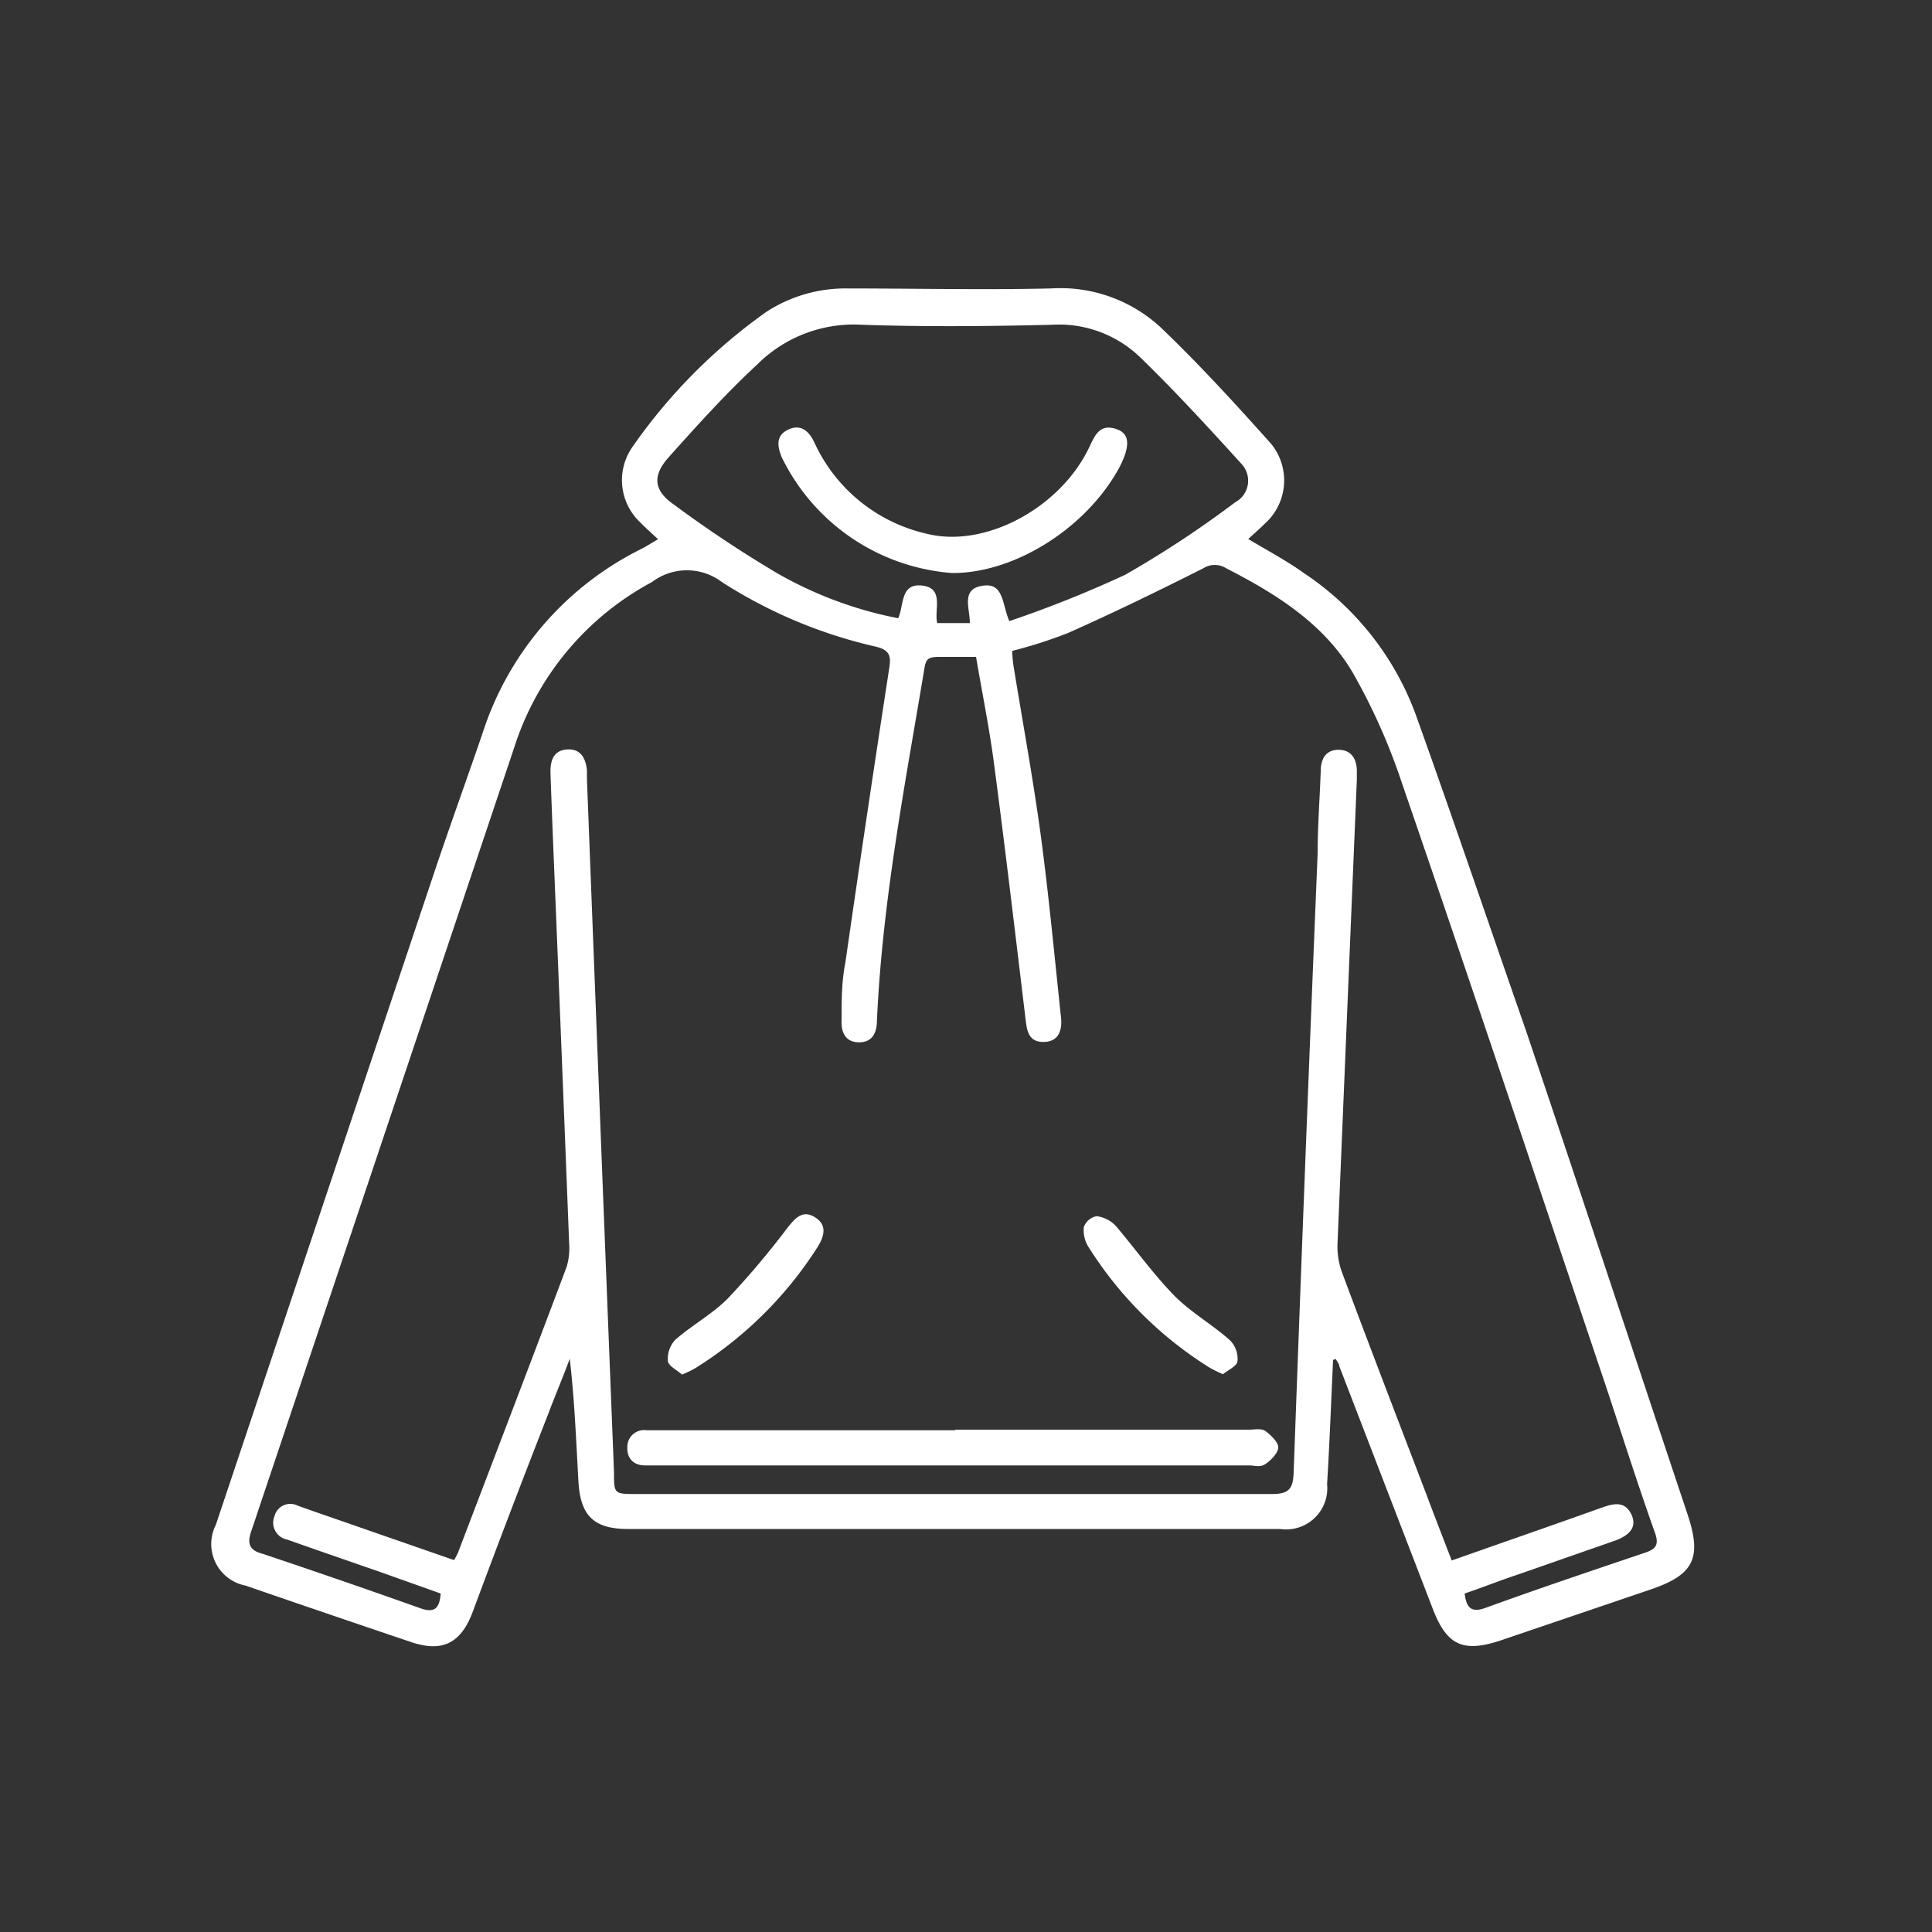 <svg id="Слой_1" data-name="Слой 1" xmlns="http://www.w3.org/2000/svg" viewBox="0 0 100 100"><rect x="0" y="0" width="100" height="100" fill="#333333" stroke="none"/><defs><style>.cls-1{fill:#fff;}</style></defs><title>иконки_интенсивы</title><path class="cls-1" d="M69,70.39c-.1,2.14-.18,4.29-.31,6.43a2.13,2.13,0,0,1-2.43,2.32q-16.88,0-33.75,0c-1.77,0-2.47-.68-2.57-2.46-.12-2.1-.2-4.21-.45-6.35-.37,1-.76,1.91-1.12,2.87q-2,5.11-3.91,10.25c-.61,1.61-1.57,2.09-3.19,1.54Q17,83.55,12.71,82.07a2.19,2.19,0,0,1-1.54-3.14q5.69-17,11.41-34.08c.78-2.31,1.61-4.6,2.4-6.91a16.19,16.19,0,0,1,8.26-9.55c.25-.13.49-.29.82-.48-.34-.32-.64-.58-.91-.86a3,3,0,0,1-.42-3.91,28.57,28.57,0,0,1,6.94-7,7.51,7.51,0,0,1,4.2-1.21c3.5,0,7,.08,10.52,0a7.65,7.65,0,0,1,5.67,2c2,1.91,3.91,4,5.74,6.05a3,3,0,0,1-.34,4.13c-.26.26-.54.5-.85.79,1,.6,2,1.13,2.86,1.75a15,15,0,0,1,5.86,7.48C75.26,42.52,77.12,48,79,53.39c2.81,8.33,5.57,16.68,8.35,25,.75,2.26.32,3.12-1.91,3.88l-7.74,2.63c-2,.67-2.83.25-3.56-1.68L69.32,70.71c0-.13-.12-.24-.18-.37Zm6.14,10.38c2.64-.93,5.21-1.82,7.78-2.74.62-.22,1.21-.35,1.54.4.26.6-.08,1.06-1,1.36l-4.84,1.69c-1,.33-1.89.69-2.81,1,.09.75.35,1,1.06.75,2.75-1,5.52-1.93,8.3-2.87.54-.18.7-.41.5-1-1-2.79-1.87-5.61-2.82-8.42-3.41-10.14-6.81-20.3-10.29-30.42a31.64,31.64,0,0,0-2.54-5.7c-1.5-2.55-4-4.1-6.56-5.41a1.1,1.1,0,0,0-1.17,0c-2.3,1.16-4.62,2.29-7,3.35a24,24,0,0,1-2.9.93,7.21,7.21,0,0,0,.06.72c.47,2.89,1,5.78,1.4,8.68.43,3.19.73,6.4,1.07,9.6.06.64-.12,1.22-.88,1.24s-.88-.51-.95-1.12c-.53-4.4-1.05-8.81-1.63-13.21-.24-1.86-.62-3.71-.94-5.6-.69,0-1.3,0-1.9,0s-.7.12-.78.64c-1,6-2.17,12-2.45,18.19,0,.62-.24,1.13-.94,1.12s-.92-.53-.89-1.15c0-1,0-2,.2-3,.73-5.09,1.49-10.16,2.27-15.24.1-.62,0-.91-.66-1.08a25,25,0,0,1-8-3.35,3,3,0,0,0-3.63,0,14.82,14.82,0,0,0-7,8.19Q19.88,58.77,13,79.27c-.25.72,0,1,.61,1.16,2.72.91,5.44,1.85,8.14,2.81.75.27,1,0,1.06-.76l-3.26-1.16c-1.56-.54-3.13-1.08-4.68-1.63a.89.89,0,0,1-.66-1.22.84.84,0,0,1,1.19-.54l.82.29,7.28,2.53a3.75,3.75,0,0,0,.2-.37c1.88-4.93,3.77-9.86,5.63-14.81a3.35,3.35,0,0,0,.13-1.19q-.39-10-.8-20c-.06-1.48-.12-3-.17-4.44,0-.63.2-1.12.89-1.15s.94.47,1,1.09c0,.15,0,.3,0,.44q.69,17.94,1.4,35.87c0,1.14,0,1.14,1.17,1.14q16.44,0,32.89,0c.9,0,1.09-.29,1.12-1.14q.58-16,1.24-32c0-1.42.11-2.84.16-4.26,0-.62.24-1.13.94-1.12s.95.55.93,1.2c0,.12,0,.24,0,.35q-.5,12-1,24a3.91,3.91,0,0,0,.24,1.52c1.42,3.81,2.88,7.6,4.33,11.39C74.23,78.42,74.68,79.58,75.14,80.77ZM52.24,32.15a59.64,59.64,0,0,0,6-2.4A53.63,53.63,0,0,0,63.93,26a1.27,1.27,0,0,0,.32-2c-1.72-1.89-3.44-3.77-5.27-5.54a6.05,6.05,0,0,0-4.53-1.65c-3.28.08-6.56.11-9.83,0a7.07,7.07,0,0,0-5.44,2.07C37.59,20.35,36.1,22,34.6,23.68c-.8.89-.79,1.66.19,2.37a63,63,0,0,0,5.42,3.61A20.38,20.38,0,0,0,46.49,32c.31-.68.1-1.83,1.25-1.69s.6,1.26.77,1.94H50.2c0-.77-.47-1.75.64-1.93S51.85,31.2,52.24,32.15Z"/><path class="cls-1" d="M49.42,74H64.63c.29,0,.64-.08.85.06s.67.55.68.84-.36.67-.65.87-.56.08-.85.08H34c-.2,0-.4,0-.61,0-.56,0-.94-.33-.92-.93a.87.87,0,0,1,1-.89h16Z"/><path class="cls-1" d="M35.3,71.15c-.26-.24-.71-.45-.73-.71a1.43,1.43,0,0,1,.39-1.1c.87-.76,1.92-1.33,2.72-2.14a43.05,43.05,0,0,0,3.08-3.65c.4-.5.78-.95,1.43-.54s.47,1,.1,1.58a20.15,20.15,0,0,1-6.18,6.15C35.9,70.88,35.65,71,35.3,71.15Z"/><path class="cls-1" d="M63.3,71.13a7.43,7.43,0,0,1-.69-.34,19.75,19.75,0,0,1-6.29-6.28,1.61,1.61,0,0,1-.22-1,.88.88,0,0,1,.66-.56,1.64,1.64,0,0,1,1,.51c1,1.18,1.93,2.48,3,3.58.86.88,2,1.52,2.91,2.34a1.36,1.36,0,0,1,.38,1.1C64,70.72,63.55,70.92,63.3,71.13Z"/><path class="cls-1" d="M49.29,29.66a10.7,10.7,0,0,1-8.83-6c-.23-.57-.31-1.11.33-1.42s1.08.06,1.36.66a8.45,8.45,0,0,0,5.79,4.72c3,.77,6.82-1.27,8.36-4.31.33-.64.54-1.46,1.54-1.08.65.25.66.89.08,2C56.22,27.33,52.53,29.67,49.29,29.66Z"/></svg>